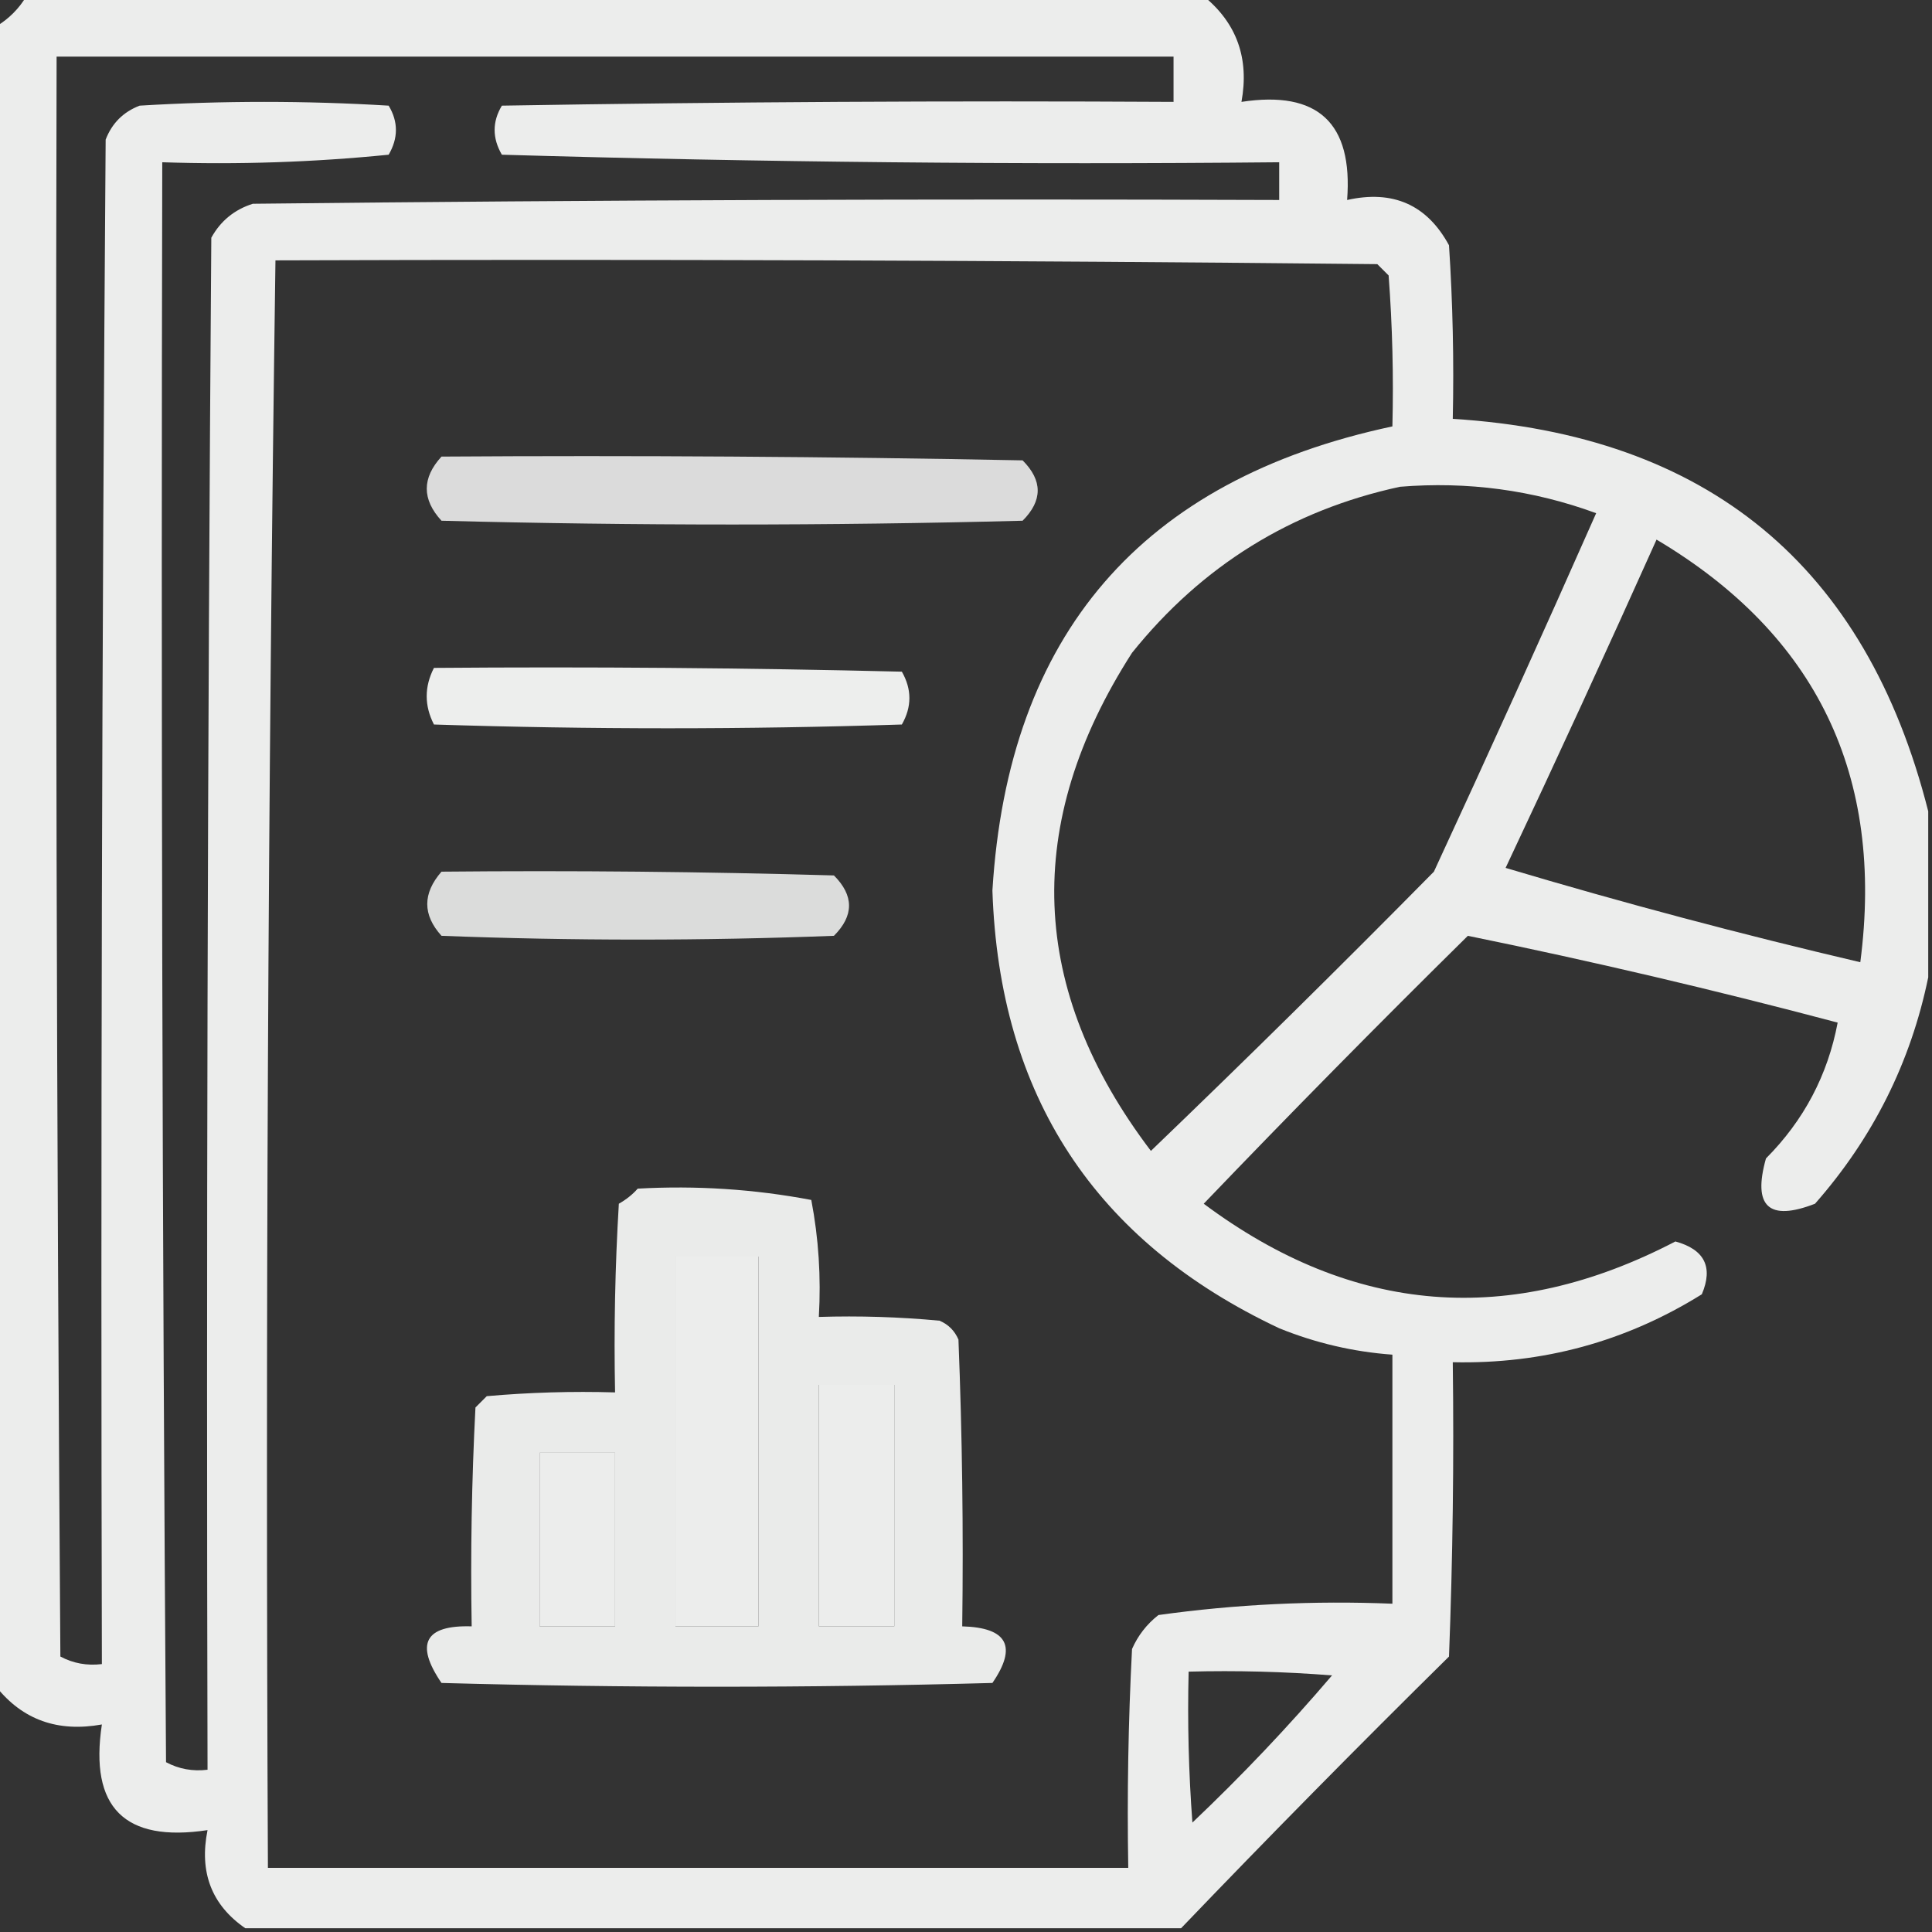 <?xml version="1.0" encoding="UTF-8"?>
<!DOCTYPE svg PUBLIC "-//W3C//DTD SVG 1.1//EN" "http://www.w3.org/Graphics/SVG/1.1/DTD/svg11.dtd">
<svg xmlns="http://www.w3.org/2000/svg" version="1.1" width="256px" height="256px" style="shape-rendering:geometricPrecision; text-rendering:geometricPrecision; image-rendering:optimizeQuality; fill-rule:evenodd; clip-rule:evenodd" xmlns:xlink="http://www.w3.org/1999/xlink">
<rect width="100%" height="100%" fill="#333333" stroke="none"/>
<g><path style="opacity:0.911" fill="#fefffe" d="M 3.5,-0.5 C 55.5,-0.5 107.5,-0.5 159.5,-0.5C 163.885,3.076 165.552,7.743 164.5,13.5C 174.618,11.951 179.285,16.285 178.5,26.5C 184.59,25.137 189.09,27.137 192,32.5C 192.5,40.159 192.666,47.826 192.5,55.5C 226.255,57.603 247.255,74.936 255.5,107.5C 255.5,114.833 255.5,122.167 255.5,129.5C 253.179,140.769 248.179,150.769 240.5,159.5C 234.375,161.877 232.209,159.877 234,153.5C 239.018,148.462 242.185,142.462 243.5,135.5C 227.219,131.179 210.885,127.345 194.5,124C 182.652,135.681 170.986,147.514 159.5,159.5C 179.266,174.241 200.099,175.907 222,164.5C 225.865,165.562 227.031,167.895 225.5,171.5C 215.424,177.77 204.424,180.77 192.5,180.5C 192.667,193.504 192.5,206.504 192,219.5C 179.965,231.368 168.131,243.368 156.5,255.5C 115.167,255.5 73.833,255.5 32.5,255.5C 28.04,252.419 26.373,248.086 27.5,242.5C 16.5,244.167 11.833,239.5 13.5,228.5C 7.659,229.556 2.993,227.889 -0.5,223.5C -0.5,150.167 -0.5,76.833 -0.5,3.5C 1.167,2.5 2.5,1.167 3.5,-0.5 Z M 7.5,7.5 C 56.833,7.5 106.167,7.5 155.5,7.5C 155.5,9.5 155.5,11.5 155.5,13.5C 125.831,13.333 96.165,13.5 66.5,14C 65.22,16.132 65.22,18.298 66.5,20.5C 100.827,21.5 135.16,21.833 169.5,21.5C 169.5,23.167 169.5,24.833 169.5,26.5C 124.165,26.333 78.832,26.5 33.5,27C 31.061,27.774 29.227,29.274 28,31.5C 27.5,99.166 27.333,166.833 27.5,234.5C 25.533,234.739 23.7,234.406 22,233.5C 21.5,162.834 21.333,92.168 21.5,21.5C 31.522,21.832 41.522,21.498 51.5,20.5C 52.78,18.298 52.78,16.132 51.5,14C 40.5,13.333 29.5,13.333 18.5,14C 16.333,14.833 14.833,16.333 14,18.5C 13.5,85.832 13.333,153.166 13.5,220.5C 11.533,220.739 9.699,220.406 8,219.5C 7.5,148.834 7.333,78.168 7.5,7.5 Z M 36.5,34.5 C 85.168,34.333 133.834,34.5 182.5,35C 183,35.5 183.5,36 184,36.5C 184.5,43.158 184.666,49.825 184.5,56.5C 151.246,63.587 133.579,84.087 131.5,118C 132.406,145.169 145.072,164.502 169.5,176C 174.329,177.958 179.329,179.124 184.5,179.5C 184.5,190.5 184.5,201.5 184.5,212.5C 174.088,212.074 163.754,212.574 153.5,214C 151.951,215.214 150.785,216.714 150,218.5C 149.5,228.161 149.334,237.828 149.5,247.5C 111.5,247.5 73.5,247.5 35.5,247.5C 35.17,176.429 35.504,105.429 36.5,34.5 Z M 185.5,64.5 C 194.46,63.766 203.126,64.932 211.5,68C 204.479,83.877 197.312,99.711 190,115.5C 177.653,128.014 165.153,140.348 152.5,152.5C 136.299,131.151 135.465,109.151 150,86.5C 159.283,74.947 171.117,67.614 185.5,64.5 Z M 219.5,71.5 C 240.719,84.106 249.719,102.773 246.5,127.5C 230.722,123.805 215.056,119.639 199.5,115C 206.309,100.549 212.976,86.049 219.5,71.5 Z M 89.5,166.5 C 93.167,166.5 96.833,166.5 100.5,166.5C 100.5,182.833 100.5,199.167 100.5,215.5C 96.833,215.5 93.167,215.5 89.5,215.5C 89.5,199.167 89.5,182.833 89.5,166.5 Z M 108.5,183.5 C 111.833,183.5 115.167,183.5 118.5,183.5C 118.5,194.167 118.5,204.833 118.5,215.5C 115.167,215.5 111.833,215.5 108.5,215.5C 108.5,204.833 108.5,194.167 108.5,183.5 Z M 71.5,192.5 C 74.833,192.5 78.167,192.5 81.5,192.5C 81.5,200.167 81.5,207.833 81.5,215.5C 78.167,215.5 74.833,215.5 71.5,215.5C 71.5,207.833 71.5,200.167 71.5,192.5 Z M 157.5,221.5 C 163.842,221.334 170.175,221.5 176.5,222C 170.699,228.802 164.532,235.302 158,241.5C 157.5,234.842 157.334,228.175 157.5,221.5 Z"/></g>
<g><path style="opacity:0.824" fill="#fefffe" d="M 58.5,60.5 C 84.169,60.333 109.835,60.5 135.5,61C 138.167,63.667 138.167,66.333 135.5,69C 109.833,69.667 84.167,69.667 58.5,69C 55.899,66.171 55.899,63.337 58.5,60.5 Z"/></g>
<g><path style="opacity:0.916" fill="#fefffe" d="M 57.5,88.5 C 78.169,88.333 98.836,88.5 119.5,89C 120.833,91.333 120.833,93.667 119.5,96C 98.833,96.667 78.167,96.667 57.5,96C 56.221,93.502 56.221,91.002 57.5,88.5 Z"/></g>
<g><path style="opacity:0.826" fill="#fefffe" d="M 58.5,115.5 C 75.837,115.333 93.17,115.5 110.5,116C 113.167,118.667 113.167,121.333 110.5,124C 93.167,124.667 75.833,124.667 58.5,124C 55.985,121.22 55.985,118.386 58.5,115.5 Z"/></g>
<g><path style="opacity:0.901" fill="#fefffe" d="M 84.5,157.5 C 92.279,157.068 99.946,157.568 107.5,159C 108.471,164.072 108.805,169.238 108.5,174.5C 113.844,174.334 119.177,174.501 124.5,175C 125.667,175.5 126.5,176.333 127,177.5C 127.5,190.162 127.667,202.829 127.5,215.5C 133.488,215.664 134.821,218.164 131.5,223C 107.167,223.667 82.833,223.667 58.5,223C 54.963,217.814 56.296,215.314 62.5,215.5C 62.334,205.828 62.5,196.161 63,186.5C 63.5,186 64,185.5 64.5,185C 70.157,184.501 75.824,184.334 81.5,184.5C 81.334,176.16 81.5,167.827 82,159.5C 82.995,158.934 83.828,158.267 84.5,157.5 Z M 89.5,166.5 C 89.5,182.833 89.5,199.167 89.5,215.5C 93.167,215.5 96.833,215.5 100.5,215.5C 100.5,199.167 100.5,182.833 100.5,166.5C 96.833,166.5 93.167,166.5 89.5,166.5 Z M 108.5,183.5 C 108.5,194.167 108.5,204.833 108.5,215.5C 111.833,215.5 115.167,215.5 118.5,215.5C 118.5,204.833 118.5,194.167 118.5,183.5C 115.167,183.5 111.833,183.5 108.5,183.5 Z M 71.5,192.5 C 71.5,200.167 71.5,207.833 71.5,215.5C 74.833,215.5 78.167,215.5 81.5,215.5C 81.5,207.833 81.5,200.167 81.5,192.5C 78.167,192.5 74.833,192.5 71.5,192.5 Z"/></g>
</svg>
